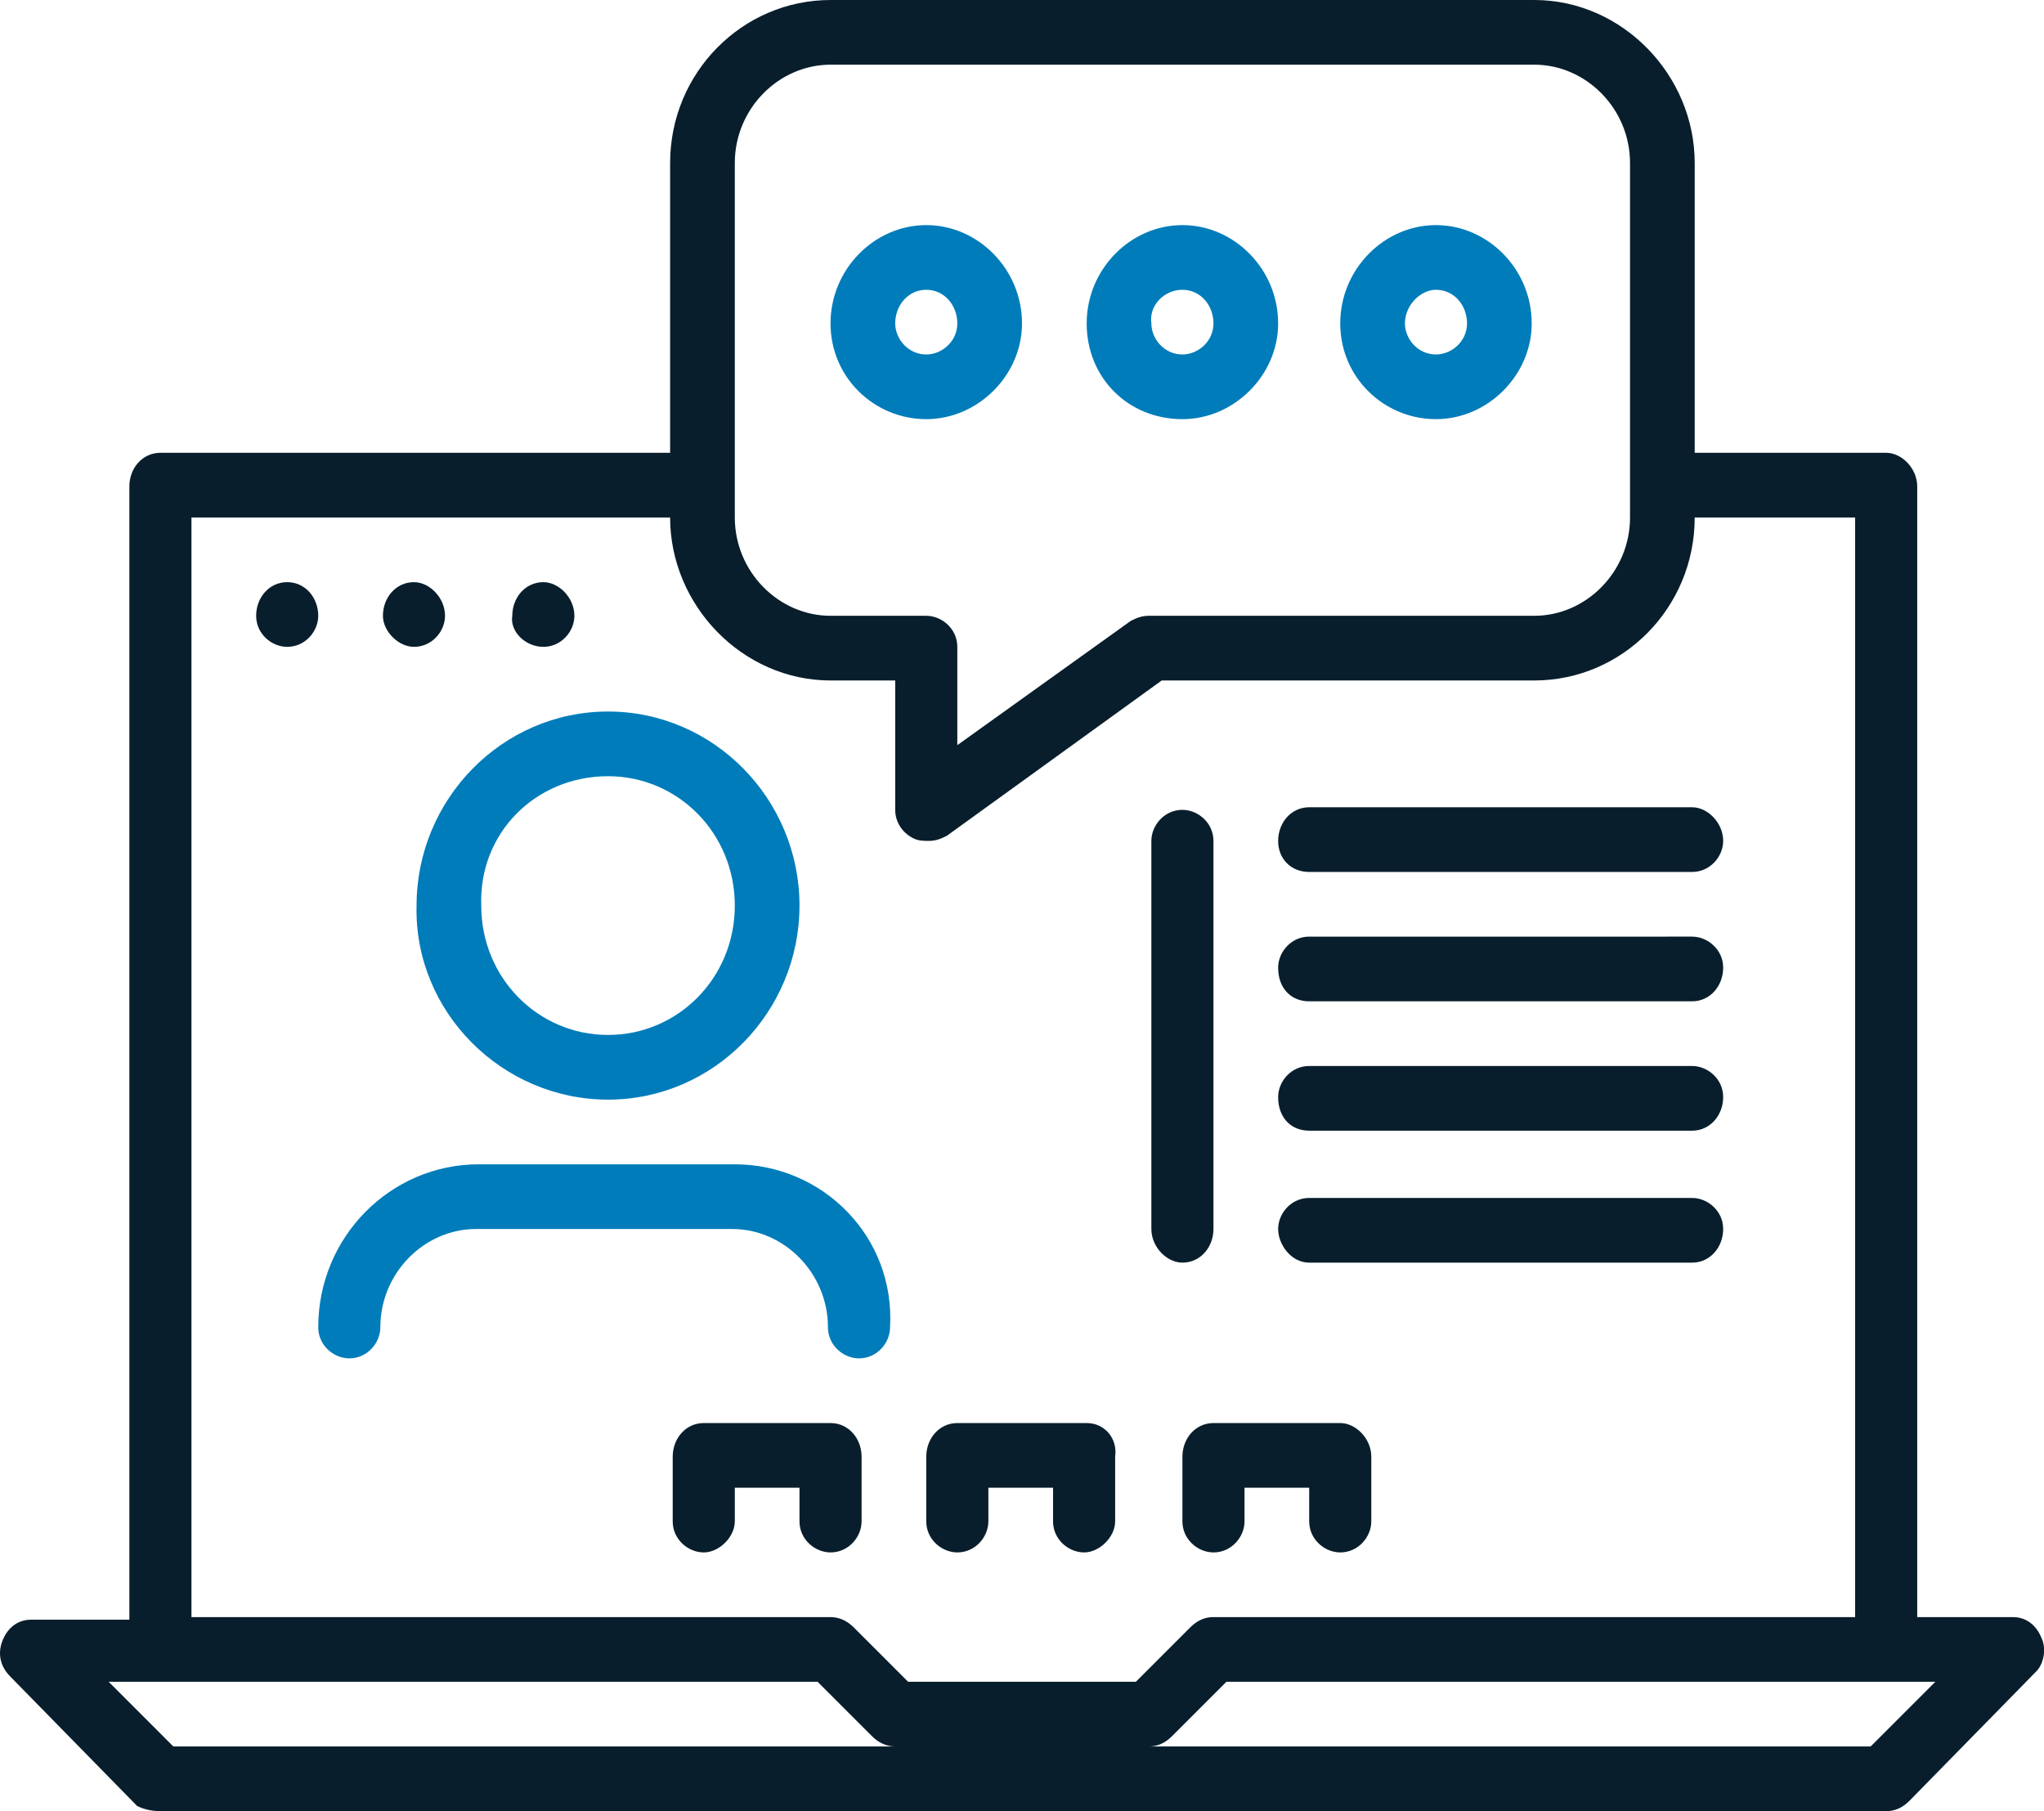 <?xml version="1.0" encoding="utf-8"?>
<!-- Generator: Adobe Illustrator 24.0.3, SVG Export Plug-In . SVG Version: 6.00 Build 0)  -->
<svg version="1.1" id="Слой_1" xmlns="http://www.w3.org/2000/svg" xmlns:xlink="http://www.w3.org/1999/xlink" x="0px" y="0px"
	 viewBox="0 0 79 70" style="enable-background:new 0 0 79 70;" xml:space="preserve">
<style type="text/css">
	.st0{fill-rule:evenodd;clip-rule:evenodd;fill:#007CBA;}
	.st1{fill-rule:evenodd;clip-rule:evenodd;fill:#081E2C;}
</style>
<path class="st0" d="M23.5,30c2.7,0,4.9,2.2,4.9,5c0,2.8-2.2,5-4.9,5c-2.7,0-4.9-2.2-4.9-5C18.5,32.2,20.7,30,23.5,30 M23.5,42.5
	c4.1,0,7.4-3.4,7.4-7.5c0-4.1-3.3-7.5-7.4-7.5c-4.1,0-7.4,3.4-7.4,7.5C16,39.1,19.4,42.5,23.5,42.5 M28.4,45h-9.9
	c-3.4,0-6.2,2.8-6.2,6.3c0,0.7,0.6,1.2,1.2,1.2c0.7,0,1.2-0.6,1.2-1.2c0-2.1,1.7-3.8,3.7-3.8h9.9c2,0,3.7,1.7,3.7,3.8
	c0,0.7,0.6,1.2,1.2,1.2c0.7,0,1.2-0.6,1.2-1.2C34.6,47.8,31.8,45,28.4,45 M45.7,11.2c0.7,0,1.2,0.6,1.2,1.3c0,0.7-0.6,1.2-1.2,1.2
	c-0.7,0-1.2-0.6-1.2-1.2C44.4,11.8,45,11.2,45.7,11.2 M45.7,16.2c2,0,3.7-1.7,3.7-3.7c0-2.1-1.7-3.8-3.7-3.8S42,10.4,42,12.5
	C42,14.6,43.6,16.2,45.7,16.2 M55.5,11.2c0.7,0,1.2,0.6,1.2,1.3c0,0.7-0.6,1.2-1.2,1.2c-0.7,0-1.2-0.6-1.2-1.2
	C54.3,11.8,54.9,11.2,55.5,11.2 M55.5,16.2c2,0,3.7-1.7,3.7-3.7c0-2.1-1.7-3.8-3.7-3.8c-2,0-3.7,1.7-3.7,3.8
	C51.8,14.6,53.5,16.2,55.5,16.2 M35.8,11.2c0.7,0,1.2,0.6,1.2,1.3c0,0.7-0.6,1.2-1.2,1.2c-0.7,0-1.2-0.6-1.2-1.2
	C34.6,11.8,35.1,11.2,35.8,11.2 M35.8,16.2c2,0,3.7-1.7,3.7-3.7c0-2.1-1.7-3.8-3.7-3.8s-3.7,1.7-3.7,3.8
	C32.1,14.6,33.8,16.2,35.8,16.2"/>
<path class="st1" d="M42,55H37c-0.7,0-1.2,0.6-1.2,1.3v2.5c0,0.7,0.6,1.2,1.2,1.2c0.7,0,1.2-0.6,1.2-1.2v-1.3h2.5v1.3
	c0,0.7,0.6,1.2,1.2,1.2s1.2-0.6,1.2-1.2v-2.5C43.2,55.6,42.7,55,42,55 M48.1,58.8v-1.3h2.5v1.3c0,0.7,0.6,1.2,1.2,1.2
	c0.7,0,1.2-0.6,1.2-1.2v-2.5c0-0.7-0.6-1.3-1.2-1.3h-4.9c-0.7,0-1.2,0.6-1.2,1.3v2.5c0,0.7,0.6,1.2,1.2,1.2
	C47.6,60,48.1,59.4,48.1,58.8 M32.1,55h-4.9c-0.7,0-1.2,0.6-1.2,1.3v2.5c0,0.7,0.6,1.2,1.2,1.2s1.2-0.6,1.2-1.2v-1.3h2.5v1.3
	c0,0.7,0.6,1.2,1.2,1.2c0.7,0,1.2-0.6,1.2-1.2v-2.5C33.3,55.6,32.8,55,32.1,55 M11.1,22.5c-0.7,0-1.2,0.6-1.2,1.3
	c0,0.7,0.6,1.2,1.2,1.2c0.7,0,1.2-0.6,1.2-1.2C12.3,23.1,11.8,22.5,11.1,22.5 M16,25c0.7,0,1.2-0.6,1.2-1.2c0-0.7-0.6-1.3-1.2-1.3
	c-0.7,0-1.2,0.6-1.2,1.3C14.8,24.4,15.4,25,16,25 M21,25c0.7,0,1.2-0.6,1.2-1.2c0-0.7-0.6-1.3-1.2-1.3c-0.7,0-1.2,0.6-1.2,1.3
	C19.7,24.4,20.3,25,21,25 M72.3,67.5H44.4c0.3,0,0.6-0.1,0.9-0.4l2.1-2.1h27.4L72.3,67.5z M35.1,65L33,62.9
	c-0.2-0.2-0.5-0.4-0.9-0.4H7.4V20h18.5c0,3.4,2.8,6.3,6.2,6.3h2.5v5c0,0.5,0.3,0.9,0.7,1.1c0.2,0.1,0.4,0.1,0.6,0.1
	c0.3,0,0.5-0.1,0.7-0.2l8.3-6h14.4c3.4,0,6.2-2.8,6.2-6.3h6.2v42.5H46.9c-0.3,0-0.6,0.1-0.9,0.4L43.9,65H35.1z M6.7,67.5L4.2,65
	h27.4l2.1,2.1c0.2,0.2,0.5,0.4,0.9,0.4H6.7z M28.4,6.3c0-2.1,1.7-3.8,3.7-3.8h27.2c2,0,3.7,1.7,3.7,3.8V20c0,2.1-1.7,3.8-3.7,3.8
	H44.4c-0.3,0-0.5,0.1-0.7,0.2L37,28.8V25c0-0.7-0.6-1.2-1.2-1.2h-3.7c-2,0-3.7-1.7-3.7-3.8V6.3z M78.9,63.3
	c-0.2-0.5-0.6-0.8-1.1-0.8h-3.7V18.8c0-0.7-0.6-1.3-1.2-1.3h-7.4V6.3c0-3.4-2.8-6.3-6.2-6.3H32.1c-3.4,0-6.2,2.8-6.2,6.3v11.2H6.2
	c-0.7,0-1.2,0.6-1.2,1.3v43.8H1.2c-0.5,0-0.9,0.3-1.1,0.8c-0.2,0.5-0.1,1,0.3,1.4l4.9,5C5.5,69.9,5.8,70,6.2,70h66.7
	c0.3,0,0.6-0.1,0.9-0.4l4.9-5C79,64.3,79.1,63.7,78.9,63.3L78.9,63.3z M50.6,33.7h14.8c0.7,0,1.2-0.6,1.2-1.2c0-0.7-0.6-1.3-1.2-1.3
	H50.6c-0.7,0-1.2,0.6-1.2,1.3C49.4,33.2,49.9,33.7,50.6,33.7 M50.6,38.7h14.8c0.7,0,1.2-0.6,1.2-1.3c0-0.7-0.6-1.2-1.2-1.2H50.6
	c-0.7,0-1.2,0.6-1.2,1.2C49.4,38.2,49.9,38.7,50.6,38.7 M50.6,43.7h14.8c0.7,0,1.2-0.6,1.2-1.3c0-0.7-0.6-1.2-1.2-1.2H50.6
	c-0.7,0-1.2,0.6-1.2,1.2C49.4,43.2,49.9,43.7,50.6,43.7 M50.6,48.8h14.8c0.7,0,1.2-0.6,1.2-1.3s-0.6-1.2-1.2-1.2H50.6
	c-0.7,0-1.2,0.6-1.2,1.2S49.9,48.8,50.6,48.8 M46.9,47.5v-15c0-0.7-0.6-1.2-1.2-1.2c-0.7,0-1.2,0.6-1.2,1.2v15
	c0,0.7,0.6,1.3,1.2,1.3C46.4,48.8,46.9,48.2,46.9,47.5"/>
</svg>
